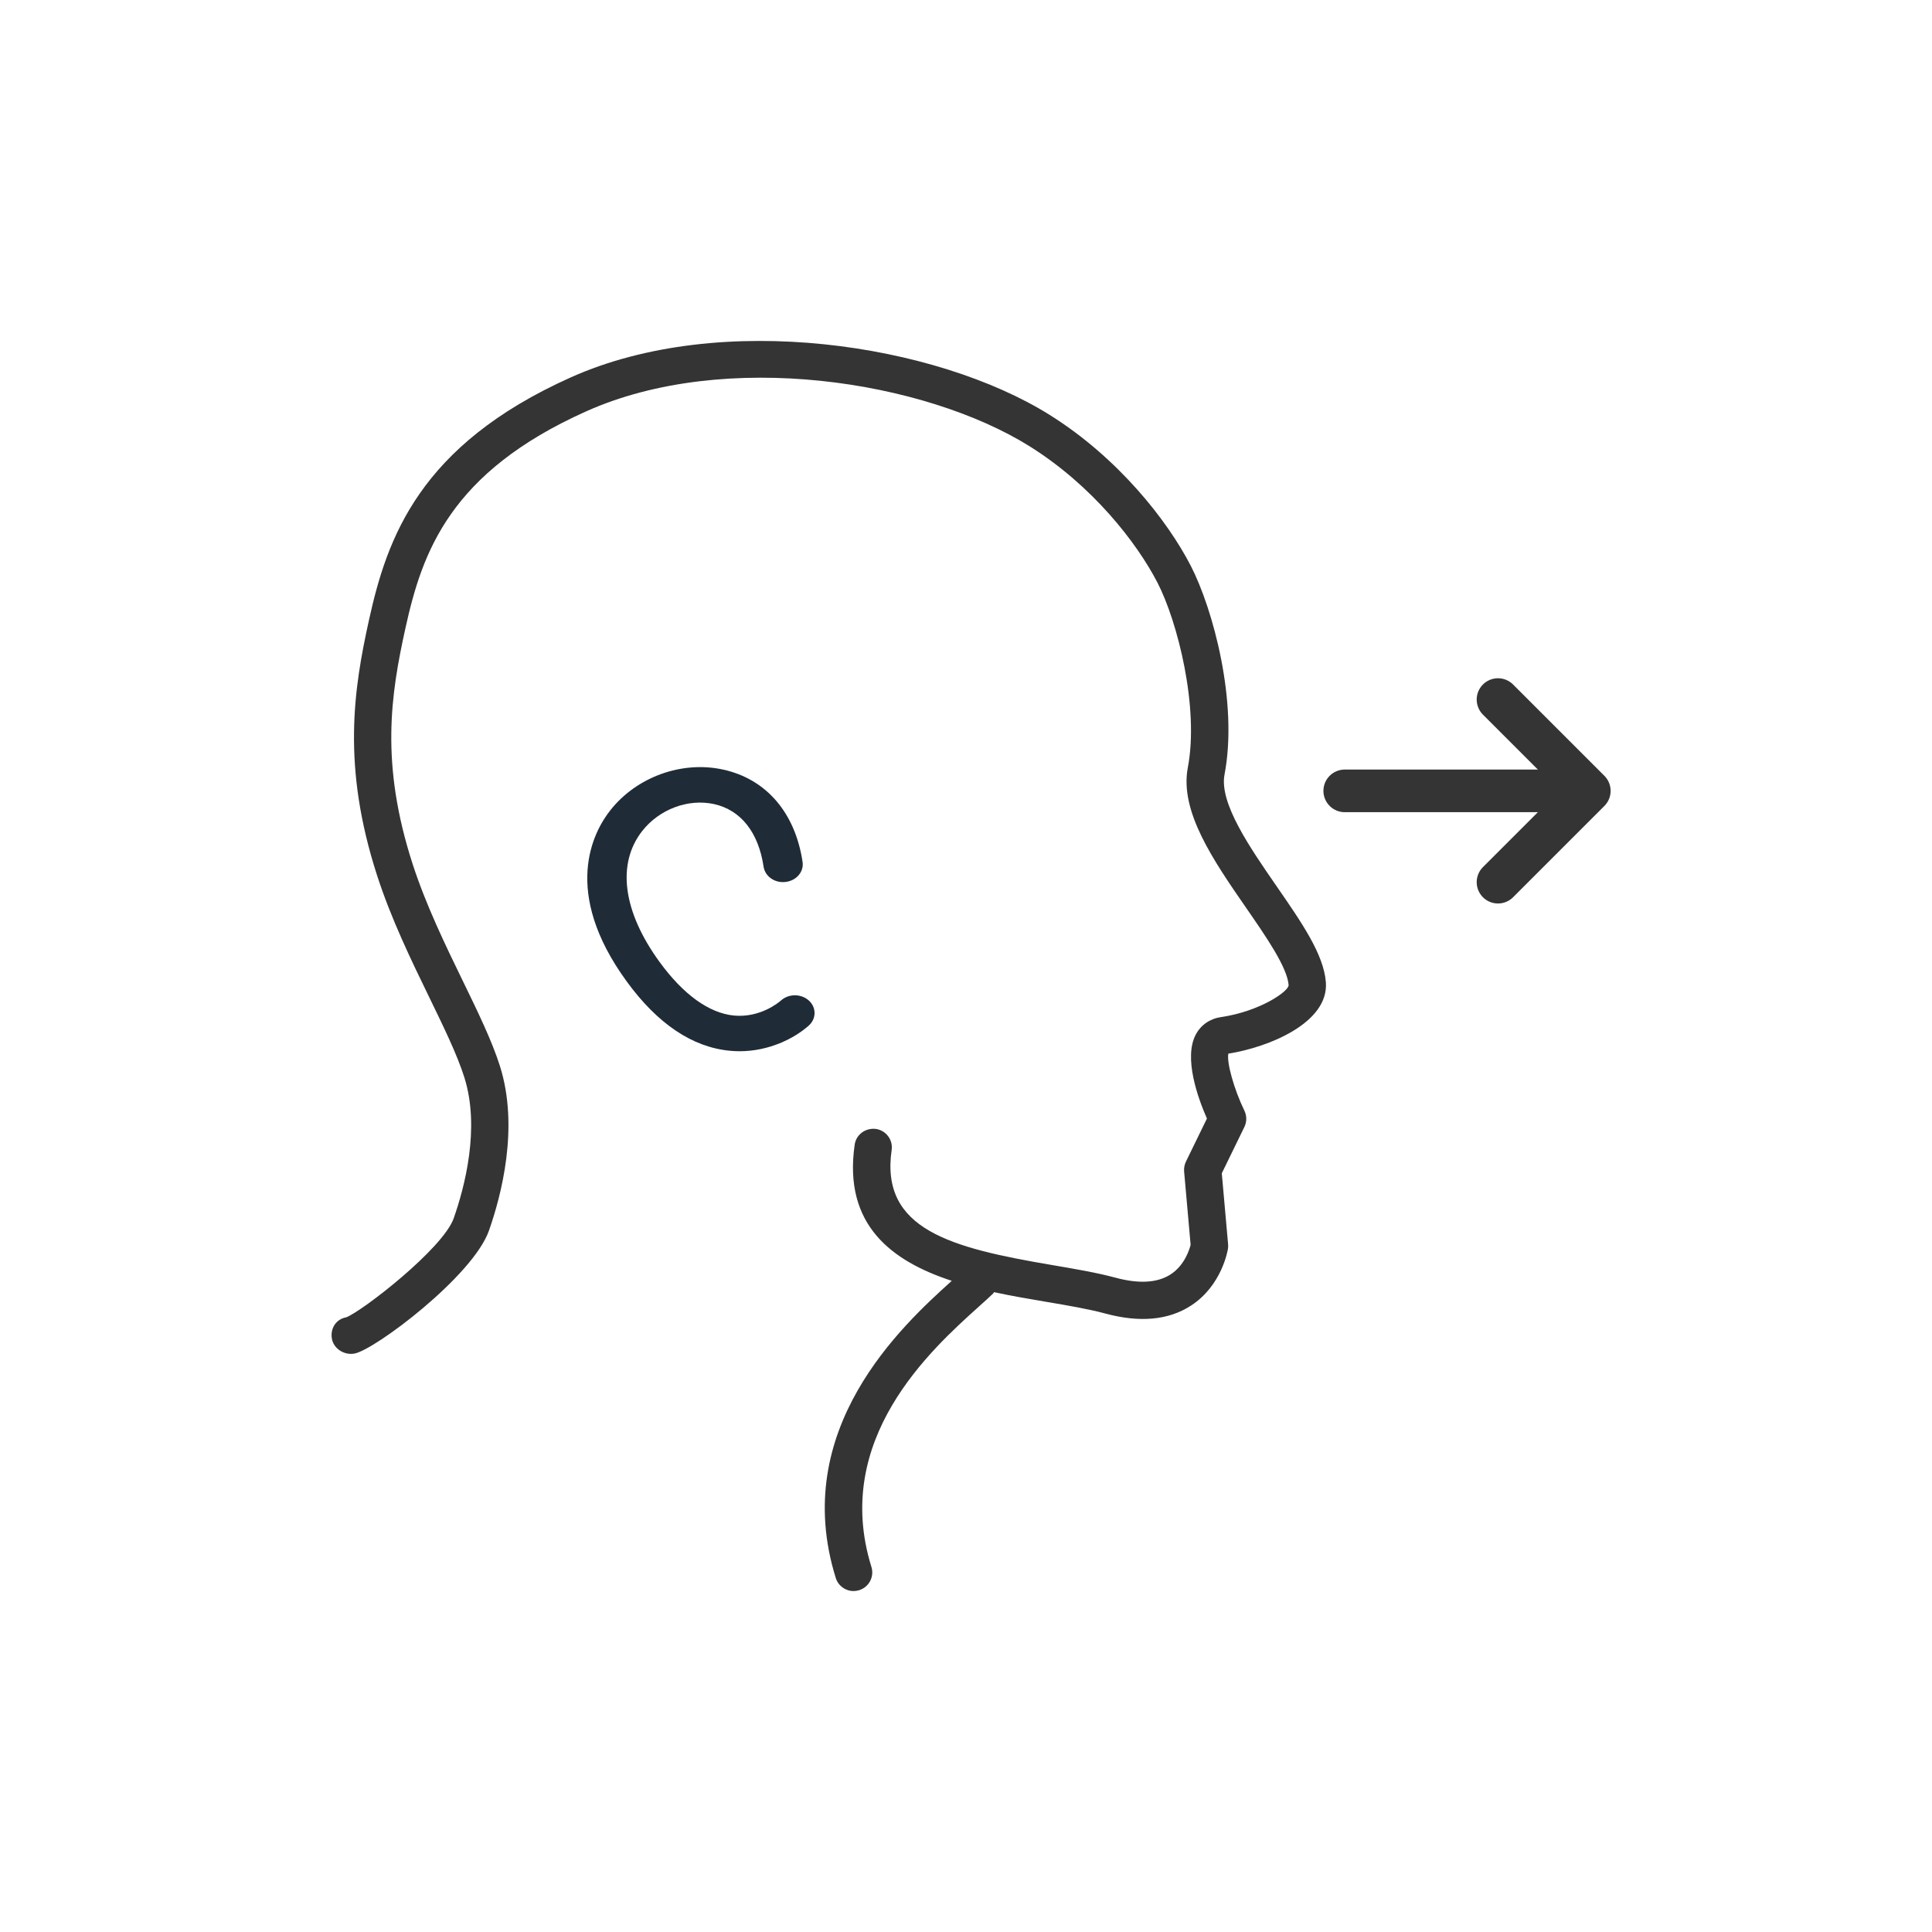 <?xml version="1.0" encoding="UTF-8"?>
<svg width="68px" height="68px" viewBox="0 0 68 68" version="1.1" xmlns="http://www.w3.org/2000/svg" xmlns:xlink="http://www.w3.org/1999/xlink">
    <title>Icons/Features-Blk/icn_follow_blk</title>
    <g id="Icons/Features-Blk/icn_follow_blk" stroke="none" stroke-width="1" fill="none" fill-rule="evenodd">
        <g id="Group" transform="translate(29.17, 34) scale(-1, 1) translate(-29.17, -34) translate(11.67, 12)">
            <path d="M34.485,34.366 C33.907,34.142 31.076,31.943 30.702,30.882 C30.32,29.796 29.762,27.706 30.327,25.919 C30.579,25.121 31.057,24.139 31.563,23.099 C32.191,21.808 32.902,20.346 33.397,18.815 C34.644,14.964 34.222,12.259 33.682,9.818 C33.048,6.945 31.924,3.68 26.585,1.285 C21.279,-1.094 13.708,0.114 9.733,2.598 C7.304,4.116 5.572,6.337 4.761,7.91 C3.975,9.433 3.086,12.721 3.571,15.263 C3.762,16.264 2.683,17.825 1.732,19.201 C0.846,20.483 0.082,21.589 0.004,22.567 C-0.109,23.999 2.02,24.862 3.437,25.085 C3.497,25.403 3.24,26.33 2.871,27.093 C2.784,27.273 2.784,27.484 2.871,27.664 L3.667,29.296 L3.445,31.796 C3.441,31.849 3.442,31.902 3.45,31.954 C3.459,32.006 3.663,33.248 4.753,33.954 C5.54,34.465 6.551,34.559 7.754,34.235 C8.353,34.073 9.084,33.949 9.857,33.818 C10.439,33.72 11.061,33.614 11.683,33.48 C11.696,33.495 11.702,33.514 11.716,33.528 C11.848,33.656 12.02,33.81 12.219,33.989 C13.901,35.503 17.399,38.653 15.999,43.15 C15.891,43.496 16.085,43.863 16.432,43.97 C16.497,43.99 16.562,44 16.627,44 C16.907,44 17.167,43.82 17.254,43.538 C18.884,38.308 14.943,34.677 13.171,33.081 C15.278,32.39 16.997,31.119 16.588,28.289 C16.537,27.931 16.209,27.693 15.844,27.734 C15.485,27.786 15.235,28.118 15.287,28.476 C15.692,31.278 13.2,31.922 9.636,32.526 C8.831,32.663 8.07,32.792 7.41,32.97 C6.591,33.191 5.942,33.155 5.48,32.862 C4.986,32.548 4.81,31.997 4.764,31.814 L4.993,29.232 C5.003,29.112 4.981,28.994 4.93,28.887 L4.19,27.369 C4.505,26.653 5.018,25.235 4.583,24.414 C4.402,24.074 4.085,23.855 3.689,23.797 C2.334,23.6 1.298,22.888 1.315,22.669 C1.365,22.043 2.102,20.977 2.815,19.946 C3.966,18.28 5.156,16.556 4.863,15.019 C4.459,12.903 5.223,9.879 5.93,8.509 C6.662,7.091 8.228,5.086 10.431,3.708 C14.119,1.403 21.138,0.279 26.045,2.481 C30.829,4.626 31.807,7.421 32.398,10.1 C32.919,12.459 33.292,14.871 32.146,18.413 C31.678,19.856 30.989,21.275 30.38,22.527 C29.852,23.612 29.354,24.636 29.073,25.525 C28.394,27.675 29.025,30.075 29.461,31.315 C30.024,32.915 33.486,35.519 34.199,35.642 C34.238,35.649 34.277,35.652 34.315,35.652 C34.633,35.652 34.934,35.433 34.989,35.115 C35.051,34.759 34.842,34.427 34.485,34.366" id="Fill-3" fill="#343434"></path>
            <path d="M21.209,15.089 C19.696,15.424 18.68,16.609 18.422,18.339 C18.371,18.681 18.636,18.995 19.016,19.041 C19.398,19.09 19.743,18.847 19.794,18.506 C19.975,17.293 20.596,16.51 21.539,16.301 C22.45,16.102 23.461,16.481 24.064,17.246 C24.971,18.401 24.749,20.083 23.454,21.86 C22.617,23.008 21.712,23.659 20.837,23.744 C19.906,23.831 19.251,23.274 19.179,23.211 C18.906,22.969 18.468,22.972 18.199,23.217 C17.931,23.463 17.934,23.857 18.206,24.099 C18.717,24.552 19.602,25 20.641,25 C20.753,25 20.868,24.994 20.984,24.983 C22.304,24.857 23.525,24.036 24.612,22.544 C26.919,19.379 25.787,17.281 25.194,16.526 C24.267,15.344 22.663,14.764 21.209,15.089" id="Fill-4" fill="#1F2C37"></path>
        </g>
        <g id="Group-2" transform="translate(47.33, 24.564)" stroke="#343434" stroke-linecap="round" stroke-width="1.5">
            <line x1="0" y1="3.272" x2="7.147" y2="3.272" id="Path-5"></line>
            <polyline id="Path" stroke-linejoin="round" transform="translate(5.394, 3.272) rotate(-45) translate(-5.394, -3.272) " points="7.667 1 7.667 5.545 3.122 5.545"></polyline>
        </g>
    </g>
</svg>